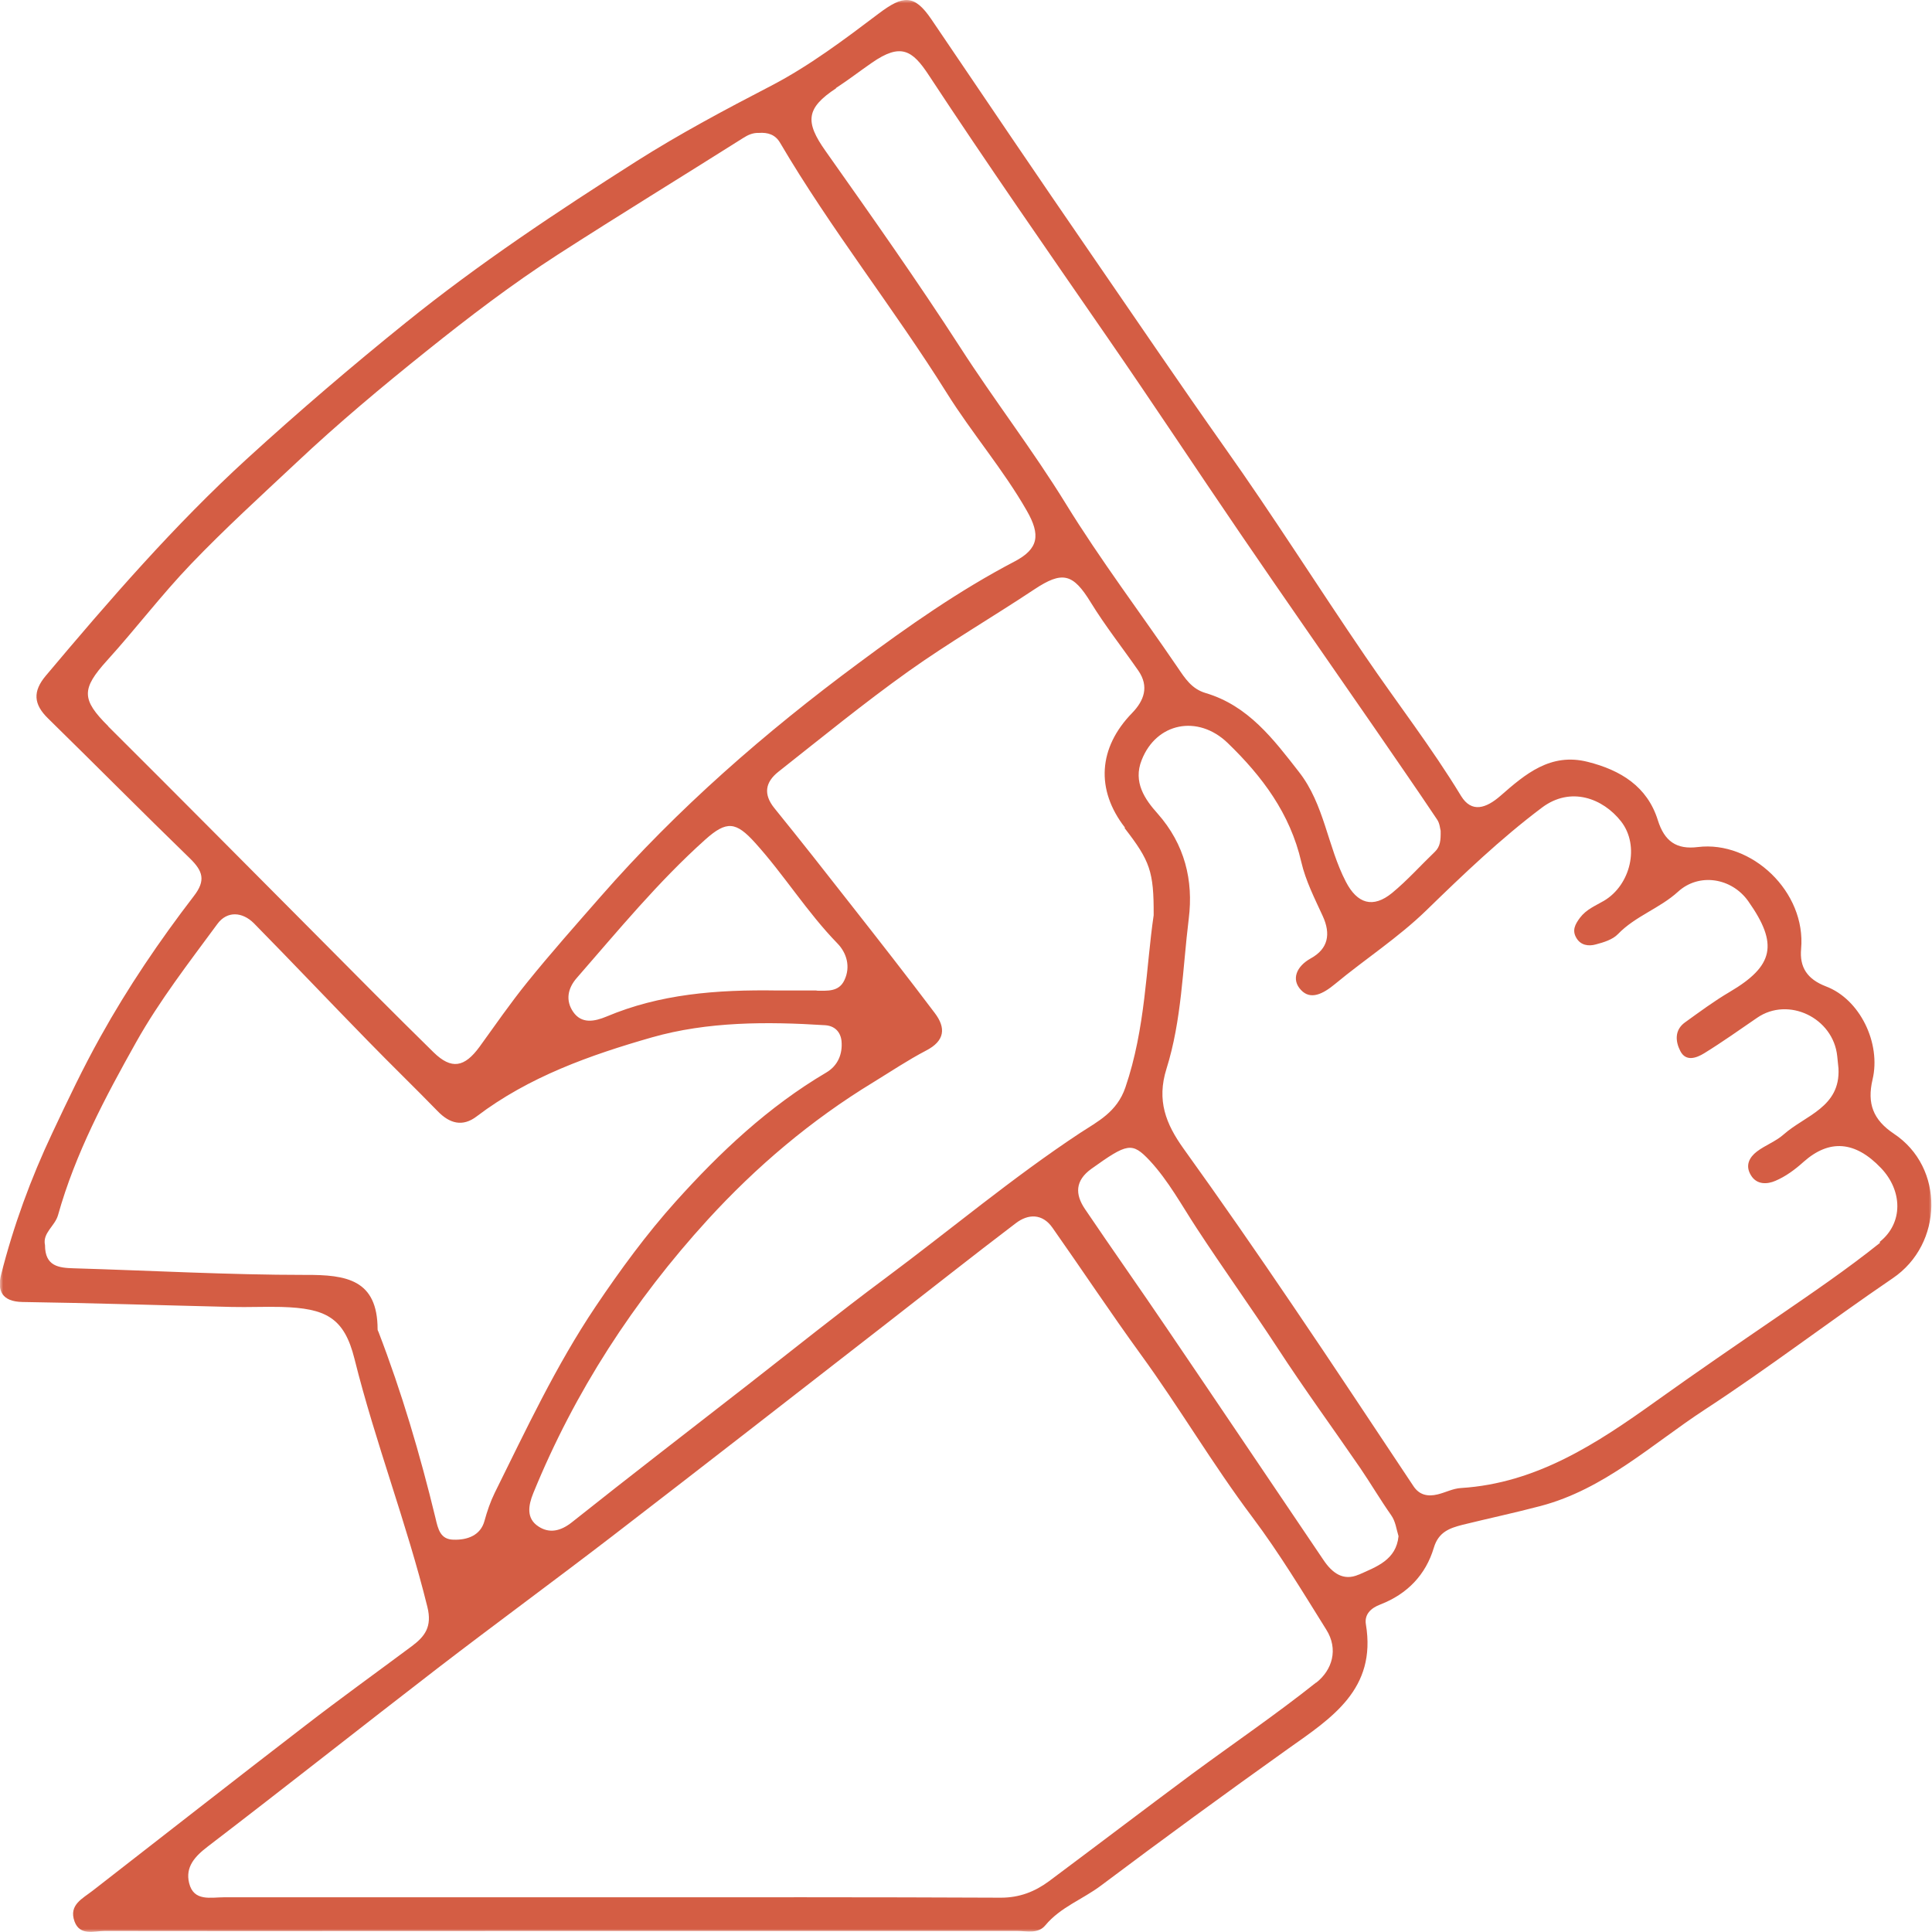 <svg width="300" height="300" viewBox="0 0 300 300" fill="none" xmlns="http://www.w3.org/2000/svg">
<g clip-path="url(#clip0_5_517)">
<mask id="mask0_5_517" style="mask-type:luminance" maskUnits="userSpaceOnUse" x="0" y="0" width="300" height="300">
<path d="M300 0H0V300H300V0Z" fill="white"/>
</mask>
<g mask="url(#mask0_5_517)">
<path d="M294.133 176.078C290.831 173.896 289.902 171.328 290.767 167.637C292.114 161.988 288.811 155.152 283.522 153.162C280.605 152.038 279.419 150.177 279.675 147.352C280.477 138.462 271.981 130.502 263.646 131.529C260.312 131.946 258.452 130.63 257.427 127.357C255.792 122.125 251.656 119.589 246.559 118.306C240.757 116.829 236.813 120.231 232.998 123.569C230.754 125.527 228.511 126.265 226.876 123.601C222.323 116.091 216.937 109.158 212 101.904C204.659 91.152 197.702 80.111 190.169 69.488C183.212 59.635 176.448 49.652 169.62 39.735C161.221 27.538 152.917 15.246 144.614 2.985C141.953 -0.931 140.222 -0.738 136.471 2.086C131.118 6.13 125.668 10.239 119.737 13.32C112.62 17.011 105.567 20.766 98.835 25.035C86.525 32.866 74.375 40.922 62.962 50.134C54.563 56.906 46.388 63.903 38.438 71.157C27.089 81.524 17.023 93.142 7.117 104.921C5.065 107.361 5.193 109.351 7.47 111.565C14.843 118.787 22.12 126.137 29.526 133.326C31.481 135.252 31.994 136.696 30.103 139.136C24.781 146.068 19.876 153.29 15.612 160.961C12.887 165.84 10.515 170.846 8.143 175.885C4.777 183.011 2.084 190.361 0.16 197.967C-0.449 200.439 0.321 202.108 3.462 202.172C14.298 202.332 25.134 202.686 35.969 202.942C38.534 203.006 41.099 202.878 43.663 202.942C50.588 203.135 53.441 204.579 55.044 210.999C58.282 223.997 63.154 236.514 66.361 249.513C67.13 252.594 65.976 254.103 63.956 255.612C58.442 259.72 52.864 263.732 47.414 267.937C36.354 276.442 25.39 285.044 14.394 293.581C12.791 294.833 10.643 295.795 11.573 298.363C12.406 300.642 14.618 299.84 16.253 299.84C39.816 299.872 63.379 299.84 86.91 299.84C110.601 299.84 134.291 299.84 157.951 299.84C159.457 299.84 161.188 300.321 162.31 298.973C164.65 296.149 168.113 294.929 170.934 292.811C180.551 285.589 190.265 278.496 200.043 271.531C206.807 266.749 213.764 262.288 212.097 252.241C211.84 250.701 212.834 249.706 214.373 249.128C218.508 247.524 221.393 244.539 222.644 240.334C223.381 237.863 225.112 237.285 227.1 236.771C231.139 235.776 235.21 234.91 239.218 233.851C249.091 231.251 256.465 224.286 264.704 218.894C274.642 212.41 284.099 205.157 293.909 198.481C301.731 193.185 302.019 181.277 294.037 176.014L294.133 176.078ZM129.804 13.673C131.727 12.421 133.554 11.009 135.414 9.725C139.869 6.644 141.665 7.767 144.229 11.683C153.238 25.388 162.599 38.836 171.928 52.349C178.916 62.459 185.681 72.73 192.605 82.872C199.433 92.886 206.39 102.835 213.283 112.817C216.585 117.631 219.919 122.414 223.156 127.26C223.573 127.87 223.606 128.672 223.702 128.994C223.733 130.502 223.637 131.465 222.804 132.267C220.592 134.386 218.54 136.696 216.168 138.654C213.187 141.093 210.75 140.323 208.987 136.921C206.134 131.433 205.653 124.917 201.71 119.878C197.735 114.775 193.824 109.576 187.219 107.618C185.04 106.976 184.013 105.339 182.859 103.638C177.089 95.164 170.87 86.948 165.516 78.25C160.387 69.905 154.424 62.202 149.134 53.986C142.434 43.618 135.317 33.54 128.2 23.462C124.963 18.905 125.155 16.786 129.835 13.705L129.804 13.673ZM174.621 128.576C178.564 133.68 179.173 135.284 179.141 142.12C177.954 150.144 177.891 159.677 174.749 168.856C173.434 172.708 170.421 174.152 167.728 175.918C157.181 182.882 147.532 191.003 137.433 198.513C130.22 203.873 123.199 209.522 116.115 215.042C107.01 222.136 97.874 229.164 88.833 236.354C87.07 237.766 85.306 238.151 83.608 237.028C81.684 235.776 82.037 233.754 82.806 231.861C89.25 216.069 98.418 201.979 109.863 189.43C117.429 181.149 125.956 173.927 135.606 168.054C138.331 166.385 140.96 164.62 143.781 163.143C146.73 161.635 146.922 159.613 145.127 157.27C140.863 151.621 136.503 146.036 132.112 140.452C128.2 135.444 124.257 130.438 120.25 125.495C118.487 123.312 118.839 121.451 120.859 119.846C127.527 114.582 134.131 109.19 141.056 104.248C147.371 99.754 154.104 95.838 160.579 91.538C164.971 88.617 166.606 89.034 169.363 93.527C171.607 97.186 174.3 100.589 176.769 104.151C178.468 106.622 177.634 108.805 175.807 110.699C170.549 116.091 170.101 122.606 174.685 128.512L174.621 128.576ZM126.822 153.804C124.514 153.804 122.237 153.804 120.827 153.804C111.113 153.643 102.426 154.381 94.187 157.847C92.327 158.618 90.308 159.035 88.993 157.11C87.807 155.376 88.128 153.482 89.57 151.846C95.982 144.496 102.201 136.921 109.51 130.374C112.845 127.389 114.287 127.581 117.269 130.887C121.789 135.894 125.315 141.639 130.028 146.486C131.47 147.962 132.112 150.113 131.118 152.199C130.252 154.06 128.425 153.835 126.758 153.835L126.822 153.804ZM16.798 112.753C12.631 108.613 12.631 106.976 16.606 102.579C21.062 97.668 25.069 92.372 29.654 87.59C34.911 82.101 40.521 76.998 46.068 71.799C52.511 65.732 59.308 60.052 66.2 54.531C72.804 49.235 79.536 44.1 86.653 39.51C96.174 33.38 105.824 27.474 115.377 21.44C116.179 20.927 116.916 20.606 117.846 20.638C119.224 20.541 120.378 20.895 121.116 22.146C129.034 35.627 138.78 47.855 147.051 61.079C150.93 67.273 155.77 72.89 159.425 79.277C161.605 83.064 161.284 85.215 157.566 87.173C148.974 91.666 141.056 97.218 133.33 102.964C118.808 113.716 105.215 125.559 93.257 139.232C89.41 143.629 85.531 147.994 81.877 152.52C79.28 155.729 76.907 159.164 74.471 162.534C72.131 165.743 70.111 166.128 67.322 163.4C61.199 157.398 55.172 151.3 49.145 145.234C38.374 134.417 27.602 123.537 16.798 112.785V112.753ZM58.763 206.794C58.763 206.794 58.634 206.569 58.634 206.441C58.634 198.674 53.761 197.935 47.446 197.967C35.456 197.967 23.434 197.293 11.445 196.94C9.104 196.876 6.989 196.62 6.989 193.346C6.572 191.452 8.527 190.393 9.008 188.692C11.701 179.095 16.35 170.365 21.158 161.795C24.781 155.344 29.365 149.439 33.757 143.469C35.264 141.414 37.636 141.575 39.431 143.372C45.362 149.406 51.197 155.569 57.128 161.635C60.686 165.294 64.373 168.856 67.963 172.547C69.823 174.473 71.842 175.019 74.022 173.35C82.133 167.187 91.686 163.817 101.207 161.089C109.863 158.618 119.096 158.618 128.136 159.196C129.579 159.292 130.508 160.191 130.669 161.635C130.861 163.689 130.092 165.487 128.296 166.546C119.32 171.841 111.818 178.902 104.926 186.573C100.374 191.645 96.335 197.165 92.488 202.878C86.301 212.09 81.684 222.007 76.811 231.828C76.138 233.209 75.657 234.621 75.24 236.13C74.631 238.441 72.548 239.146 70.432 239.082C68.38 239.05 68.027 237.477 67.611 235.68C65.238 225.891 62.385 216.198 58.763 206.794ZM204.37 261.261C198.119 266.236 191.515 270.729 185.071 275.479C177.634 280.999 170.261 286.616 162.855 292.137C160.675 293.741 158.303 294.672 155.418 294.672C135.189 294.576 114.961 294.608 94.732 294.608C74.76 294.608 54.787 294.608 34.815 294.608C32.731 294.608 30.07 295.314 29.365 292.394C28.756 289.89 30.263 288.253 32.282 286.712C44.24 277.565 56.07 268.193 68.027 258.982C76.972 252.113 86.044 245.469 94.988 238.601C109.254 227.624 123.424 216.583 137.626 205.542C144.326 200.342 150.962 195.079 157.726 189.944C159.649 188.467 161.861 188.403 163.432 190.65C168.016 197.165 172.441 203.841 177.121 210.292C183.148 218.573 188.31 227.399 194.465 235.584C198.632 241.136 202.255 247.138 205.941 253.044C207.865 256.093 206.871 259.335 204.37 261.293V261.261ZM210.975 244.507C208.57 245.566 206.839 244.217 205.524 242.26C197.446 230.32 189.399 218.349 181.289 206.409C177.057 200.15 172.697 193.988 168.466 187.729C166.927 185.45 166.927 183.331 169.459 181.502C175.069 177.49 175.775 177.298 178.531 180.219C181.449 183.364 183.501 187.183 185.841 190.746C189.912 196.973 194.272 203.039 198.344 209.265C202.479 215.62 206.935 221.718 211.231 227.977C212.866 230.384 214.341 232.888 216.008 235.263C216.713 236.258 216.809 237.381 217.162 238.537C216.809 242.228 213.731 243.287 211.006 244.507H210.975ZM291.921 192.992C286.792 197.101 281.31 200.824 275.892 204.547C269.609 208.848 263.326 213.149 257.138 217.578C248.033 224.094 238.641 230.32 226.876 231.058C225.625 231.122 224.439 231.765 223.221 232.053C221.746 232.406 220.432 232.182 219.502 230.801C213.251 221.43 207.063 212.026 200.716 202.686C195.17 194.501 189.528 186.349 183.757 178.325C181.032 174.505 179.589 170.879 181.128 165.968C183.501 158.425 183.629 150.434 184.591 142.634C185.328 136.728 183.982 131.112 179.75 126.33C177.795 124.147 175.903 121.451 177.281 118.017C179.558 112.207 186.001 110.924 190.618 115.353C196.003 120.552 200.331 126.33 202.062 133.84C202.735 136.761 204.146 139.521 205.396 142.249C206.679 145.041 206.23 147.32 203.569 148.797C201.293 150.048 200.46 152.102 202.03 153.739C203.505 155.312 205.428 154.349 207.288 152.808C211.968 148.925 217.097 145.619 221.49 141.35C227.228 135.766 232.998 130.245 239.442 125.399C243.898 122.061 248.899 123.954 251.72 127.549C254.67 131.336 253.195 137.435 249.06 139.874C247.745 140.644 246.335 141.19 245.341 142.506C244.571 143.533 244.09 144.464 244.764 145.619C245.437 146.806 246.687 146.967 247.809 146.646C249.028 146.325 250.406 145.908 251.24 145.041C253.932 142.249 257.715 141.061 260.568 138.462C263.838 135.477 268.904 136.311 271.468 139.938C276.181 146.614 275.443 149.984 268.583 154.028C266.179 155.44 263.934 157.11 261.659 158.746C259.991 159.934 260.152 161.731 260.921 163.208C261.787 164.909 263.453 164.267 264.608 163.561C267.429 161.828 270.122 159.902 272.847 158.04C277.688 154.702 284.676 158.04 285.285 164.01C285.349 164.652 285.414 165.294 285.478 165.904C285.798 171.938 280.316 173.19 276.982 176.142C275.764 177.234 274.129 177.811 272.814 178.806C271.629 179.705 270.955 180.989 271.885 182.497C272.814 184.038 274.482 183.878 275.668 183.364C277.271 182.69 278.746 181.599 280.06 180.411C284.035 176.881 288.042 177.137 292.081 181.374C295.416 184.872 295.576 189.879 291.889 192.832L291.921 192.992Z" fill="#D45D44"/>
</g>
</g>
<defs>
<clipPath id="clip0_5_517">
<rect width="300" height="300" fill="white"/>
</clipPath>
</defs>
</svg>
